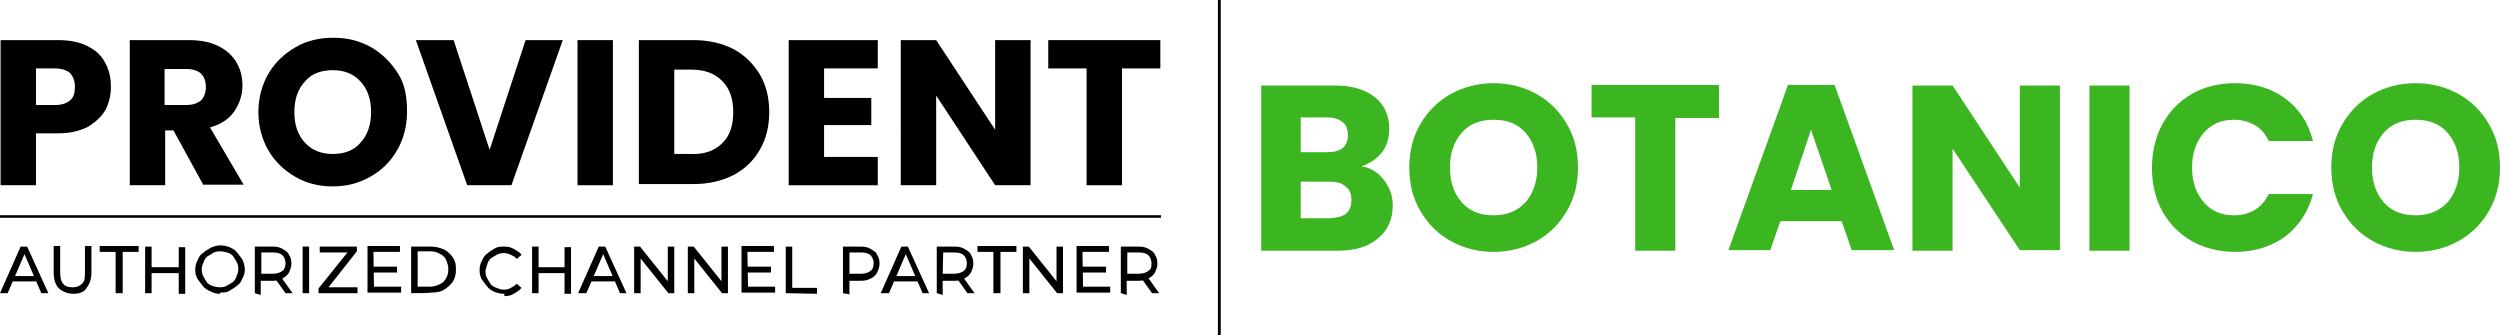 <?xml version="1.0" encoding="utf-8"?>
<!-- Generator: Adobe Illustrator 27.9.0, SVG Export Plug-In . SVG Version: 6.00 Build 0)  -->
<svg version="1.1" id="Layer_1" xmlns="http://www.w3.org/2000/svg" xmlns:xlink="http://www.w3.org/1999/xlink" x="0px" y="0px"
	 viewBox="0 0 423.8 56.8" style="enable-background:new 0 0 423.8 56.8;" xml:space="preserve">
<style type="text/css">
	.st0{fill:none;stroke:#000000;stroke-width:0.478;stroke-miterlimit:10;}
	.st1{fill:none;stroke:#000000;stroke-width:0.437;stroke-miterlimit:10;}
	.st2{fill:#3BB620;}
</style>
<line class="st0" x1="206.7" y1="0" x2="206.7" y2="56.8"/>
<g>
	<g>
		<g>
			<g>
				<g>
					<path d="M0,49.7l3.5-7.9h1.1l3.6,7.9H7l-3.1-7.2h0.5l-3.1,7.2H0z M1.6,47.7L2,46.8h4.5l0.4,0.9H1.6z"/>
					<path d="M12.5,49.8c-1,0-1.8-0.3-2.5-0.9c-0.6-0.6-0.9-1.5-0.9-2.7v-4.5h1.1v4.5c0,0.9,0.2,1.6,0.5,1.9c0.4,0.5,1,0.6,1.6,0.6
						c0.7,0,1.2-0.2,1.6-0.6c0.5-0.5,0.5-1,0.5-1.9v-4.5h1.1v4.5c0,1.1-0.3,2-0.9,2.7C14.3,49.5,13.4,49.8,12.5,49.8L12.5,49.8
						L12.5,49.8z"/>
					<path d="M19.6,49.7v-7h-2.7v-1h6.6v1h-2.7v7H19.6z"/>
					<path d="M25.7,49.7h-1.1v-7.9h1.1V49.7z M30.4,46.3h-4.8v-1h4.8C30.4,45.3,30.4,46.3,30.4,46.3z M30.3,41.9h1.1v7.9h-1.1V41.9z
						"/>
					<path d="M37.3,49.8c-0.6,0-1.1-0.1-1.6-0.4c-0.5-0.2-1-0.5-1.3-0.9c-0.4-0.5-0.6-0.8-0.9-1.2c-0.3-0.5-0.4-1-0.4-1.6
						c0-0.5,0.1-1.1,0.4-1.6c0.2-0.5,0.5-1,0.9-1.2c0.4-0.4,0.9-0.6,1.3-0.9c0.5-0.2,1-0.4,1.6-0.4s1.1,0.1,1.6,0.3s1,0.5,1.3,0.9
						c0.4,0.5,0.6,0.8,0.9,1.2c0.2,0.5,0.4,1,0.4,1.6s-0.1,1.1-0.4,1.6c-0.2,0.5-0.5,1-0.9,1.2c-0.4,0.4-0.9,0.6-1.3,0.9
						c-0.5,0.3-1,0.3-1.6,0.3l0,0C37.3,49.7,37.3,49.7,37.3,49.8L37.3,49.8z M37.3,48.7c0.5,0,0.9-0.1,1.2-0.3
						c0.4-0.2,0.7-0.4,1-0.6c0.3-0.3,0.5-0.6,0.6-1c0.2-0.4,0.3-0.8,0.3-1.2c0-0.5-0.1-0.9-0.3-1.2c-0.2-0.4-0.4-0.7-0.6-1
						c-0.3-0.3-0.6-0.5-1-0.6s-0.8-0.2-1.2-0.2c-0.5,0-0.9,0.1-1.2,0.3s-0.7,0.4-1,0.6c-0.3,0.3-0.5,0.6-0.6,1
						c-0.2,0.4-0.3,0.8-0.3,1.2c0,0.5,0.1,0.9,0.3,1.2c0.2,0.4,0.4,0.7,0.6,1c0.3,0.3,0.6,0.5,1,0.6C36.4,48.6,36.9,48.7,37.3,48.7z
						"/>
					<path d="M43.2,49.7v-7.9h3c0.7,0,1.2,0.1,1.7,0.4s0.9,0.5,1.1,1c0.3,0.5,0.4,0.9,0.4,1.5s-0.2,1-0.4,1.5
						c-0.3,0.5-0.6,0.7-1.1,1s-1,0.4-1.7,0.4h-2.5l0.5-0.5V50L43.2,49.7L43.2,49.7L43.2,49.7z M44.3,46.9l-0.5-0.5h2.5
						c0.7,0,1.2-0.2,1.6-0.5s0.5-0.8,0.5-1.3s-0.2-1-0.5-1.3c-0.4-0.4-1-0.5-1.6-0.5h-2.5l0.5-0.5V46.9L44.3,46.9z M48.4,49.7
						l-2-2.8h1.2l2,2.8H48.4z"/>
					<path d="M51.3,49.7v-7.9h1.1v7.9H51.3z"/>
					<path d="M54,49.7v-0.8l5.3-6.6l0.2,0.5h-5.3v-1h6.3v0.8l-5.2,6.6l-0.2-0.5h5.5v1H54z"/>
					<path d="M63.4,48.6H68v1h-5.7v-7.9h5.5v1h-4.5L63.4,48.6L63.4,48.6L63.4,48.6z M63.3,45.2h4v1h-4
						C63.3,46.2,63.3,45.2,63.3,45.2z"/>
					<path d="M69.7,49.7v-7.9H73c0.9,0,1.6,0.2,2.3,0.5c0.7,0.4,1.1,0.8,1.5,1.4c0.4,0.6,0.5,1.2,0.5,2s-0.2,1.5-0.5,2
						c-0.4,0.6-0.9,1-1.5,1.4s-1.4,0.5-2.3,0.5C73,49.7,69.7,49.7,69.7,49.7z M70.8,48.6h2.1c0.6,0,1.2-0.2,1.6-0.4
						c0.5-0.2,0.9-0.6,1.1-1c0.3-0.5,0.4-1,0.4-1.6s-0.2-1.1-0.4-1.6c-0.3-0.5-0.6-0.8-1.1-1c-0.5-0.3-1-0.4-1.6-0.4h-2.1V48.6
						L70.8,48.6z"/>
					<path d="M85.5,49.8c-0.6,0-1.1-0.1-1.6-0.3s-1-0.5-1.3-0.9c-0.4-0.5-0.6-0.8-0.9-1.2c-0.3-0.5-0.4-1-0.4-1.6s0.1-1.1,0.4-1.6
						c0.2-0.5,0.5-1,0.9-1.2c0.4-0.4,0.8-0.6,1.3-0.9c0.5-0.3,1-0.3,1.6-0.3s1.1,0.1,1.6,0.4s1,0.5,1.3,1l-0.8,0.7
						c-0.3-0.4-0.6-0.5-1-0.7s-0.8-0.3-1.2-0.3c-0.5,0-0.9,0.1-1.2,0.3c-0.4,0.2-0.7,0.4-1,0.6c-0.3,0.3-0.5,0.6-0.6,1
						s-0.3,0.8-0.3,1.2c0,0.5,0.1,0.9,0.3,1.2c0.2,0.4,0.4,0.7,0.6,1c0.3,0.3,0.6,0.5,1,0.6c0.4,0.2,0.8,0.3,1.2,0.3
						c0.5,0,0.9-0.1,1.2-0.3c0.4-0.2,0.7-0.4,1-0.7l0.8,0.7c-0.4,0.5-0.8,0.7-1.3,1s-1,0.4-1.6,0.4V49.8L85.5,49.8z"/>
					<path d="M91.3,49.7h-1.1v-7.9h1.1V49.7z M95.8,46.3H91v-1h4.8V46.3z M95.7,41.9h1.1v7.9h-1.1V41.9z"/>
					<path d="M98,49.7l3.5-7.9h1.1l3.6,7.9h-1.1l-3.1-7.2h0.5l-3.1,7.2H98L98,49.7z M99.5,47.7l0.4-0.9h4.5l0.4,0.9H99.5L99.5,47.7z
						"/>
					<path d="M107.5,49.7v-7.9h1l5.2,6.5h-0.5v-6.5h1.1v7.9h-1l-5.2-6.5h0.5v6.5H107.5L107.5,49.7z"/>
					<path d="M116.6,49.7v-7.9h1l5.2,6.5h-0.5v-6.5h1.1v7.9h-1l-5.2-6.5h0.5v6.5H116.6z"/>
					<path d="M126.8,48.6h4.6v1h-5.7v-7.9h5.5v1h-4.5L126.8,48.6L126.8,48.6L126.8,48.6z M126.7,45.2h4v1h-4V45.2z"/>
					<path d="M133.2,49.7v-7.9h1.1v7h4.2v1L133.2,49.7L133.2,49.7L133.2,49.7z"/>
					<path d="M142.9,49.7v-7.9h3c0.7,0,1.2,0.1,1.7,0.4c0.5,0.3,0.9,0.5,1.1,1c0.3,0.5,0.4,0.9,0.4,1.5s-0.2,1-0.4,1.5
						c-0.3,0.5-0.6,0.8-1.1,1c-0.5,0.3-1,0.4-1.7,0.4h-2.5L144,47v2.9L142.9,49.7L142.9,49.7z M144,46.9l-0.5-0.5h2.5
						c0.7,0,1.2-0.2,1.6-0.5s0.5-0.8,0.5-1.3s-0.2-1-0.5-1.3c-0.4-0.4-1-0.5-1.6-0.5h-2.5l0.5-0.5V46.9L144,46.9z"/>
					<path d="M149.3,49.7l3.5-7.9h1.1l3.6,7.9h-1.1l-3.1-7.2h0.5l-3.1,7.2H149.3z M150.9,47.7l0.4-0.9h4.5l0.4,0.9H150.9L150.9,47.7
						z"/>
					<path d="M158.8,49.7v-7.9h3c0.7,0,1.2,0.1,1.7,0.4c0.5,0.3,0.9,0.5,1.1,1c0.3,0.5,0.4,0.9,0.4,1.5s-0.2,1-0.4,1.5
						c-0.3,0.5-0.6,0.7-1.1,1s-1,0.4-1.7,0.4h-2.5l0.5-0.5V50L158.8,49.7L158.8,49.7z M159.8,46.9l-0.5-0.5h2.5
						c0.7,0,1.2-0.2,1.6-0.5s0.5-0.8,0.5-1.3s-0.2-1-0.5-1.3c-0.4-0.4-1-0.5-1.6-0.5h-2.4l0.5-0.5L159.8,46.9L159.8,46.9z M164,49.7
						l-2-2.8h1.2l2,2.8H164z"/>
					<path d="M168.4,49.7v-7h-2.7v-1h6.6v1h-2.7v7H168.4L168.4,49.7z"/>
					<path d="M173.4,49.7v-7.9h1l5.2,6.5h-0.5v-6.5h1.1v7.9h-1l-5.2-6.5h0.5v6.5H173.4z"/>
					<path d="M183.6,48.6h4.6v1h-5.7v-7.9h5.5v1h-4.5L183.6,48.6L183.6,48.6L183.6,48.6z M183.5,45.2h4v1h-4V45.2z"/>
					<path d="M190,49.7v-7.9h3c0.7,0,1.2,0.1,1.7,0.4c0.5,0.3,0.9,0.5,1.1,1c0.3,0.5,0.4,0.9,0.4,1.5s-0.2,1-0.4,1.5
						c-0.3,0.5-0.6,0.7-1.1,1s-1,0.4-1.7,0.4h-2.5l0.5-0.5V50L190,49.7L190,49.7z M191.1,46.9l-0.5-0.5h2.5c0.7,0,1.2-0.2,1.6-0.5
						c0.5-0.3,0.5-0.8,0.5-1.3s-0.2-1-0.5-1.3c-0.4-0.4-1-0.5-1.6-0.5h-2.5l0.5-0.5V46.9L191.1,46.9z M195.3,49.7l-2-2.8h1.2l2,2.8
						H195.3z"/>
				</g>
				<line class="st1" x1="0" y1="36.7" x2="196.8" y2="36.7"/>
			</g>
		</g>
	</g>
	<g>
		<path d="M17.9,18.6c-0.7,1.2-1.7,2.1-3,2.9c-1.4,0.7-3,1.1-5,1.1H6.1v8.8h-6V6.8h9.7c2,0,3.6,0.3,5,1s2.4,1.6,3,2.8
			c0.7,1.2,1,2.6,1,4.1C18.8,16.1,18.5,17.4,17.9,18.6z M11.9,17c0.6-0.5,0.8-1.3,0.8-2.3s-0.3-1.7-0.8-2.3
			c-0.6-0.5-1.4-0.8-2.6-0.8H6.1v6.2h3.3C10.5,17.8,11.3,17.5,11.9,17z"/>
		<path d="M34.5,31.4l-5.1-9.3H28v9.3h-6V6.8h10c1.9,0,3.6,0.3,5,1s2.4,1.6,3.1,2.8c0.7,1.2,1,2.5,1,3.9c0,1.6-0.5,3.1-1.4,4.4
			s-2.3,2.2-4.1,2.7l5.7,9.7h-6.8V31.4z M27.9,17.8h3.7c1.1,0,1.9-0.3,2.5-0.8c0.5-0.5,0.8-1.3,0.8-2.3c0-0.9-0.3-1.7-0.8-2.2
			s-1.4-0.8-2.5-0.8h-3.7C27.9,11.7,27.9,17.8,27.9,17.8z"/>
		<path d="M50.1,30c-1.9-1.1-3.5-2.6-4.6-4.5s-1.7-4.1-1.7-6.5s0.6-4.6,1.7-6.5c1.1-1.9,2.7-3.4,4.6-4.5c1.9-1.1,4-1.6,6.4-1.6
			s4.4,0.5,6.4,1.6c1.9,1.1,3.4,2.6,4.6,4.5S69,16.6,69,19s-0.6,4.6-1.7,6.5s-2.6,3.4-4.6,4.5s-4,1.6-6.3,1.6S52,31.1,50.1,30z
			 M61.1,24.2c1.2-1.3,1.8-3,1.8-5.2s-0.6-3.9-1.8-5.2s-2.7-1.9-4.7-1.9s-3.6,0.6-4.7,1.9c-1.2,1.3-1.8,3-1.8,5.2s0.6,3.9,1.8,5.2
			c1.2,1.3,2.8,1.9,4.7,1.9C58.4,26.1,60,25.5,61.1,24.2z"/>
		<path d="M95.4,6.8l-8.7,24.6h-7.5L70.5,6.8h6.4L83,25.4l6.1-18.6C89.1,6.8,95.4,6.8,95.4,6.8z"/>
		<path d="M103.9,6.8v24.6h-6V6.8H103.9z"/>
		<path d="M124.3,8.3c1.9,1,3.4,2.5,4.5,4.3c1.1,1.9,1.6,4,1.6,6.4s-0.5,4.5-1.6,6.4c-1.1,1.9-2.6,3.3-4.5,4.3c-2,1-4.2,1.5-6.8,1.5
			h-9.2V6.8h9.2C120.1,6.8,122.3,7.3,124.3,8.3z M122.4,24.3c1.3-1.2,1.9-3,1.9-5.3s-0.6-4-1.9-5.3s-3-1.9-5.3-1.9h-2.8v14.3h2.8
			C119.3,26.2,121.1,25.6,122.4,24.3z"/>
		<path d="M139.7,11.6v5h8v4.6h-8v5.4h9.1v4.8h-15.1V6.8h15.1v4.8H139.7z"/>
		<path d="M174.7,31.4h-6l-10-15.2v15.2h-6V6.8h6l10,15.2V6.8h6V31.4z"/>
		<path d="M196.7,6.8v4.8h-6.5v19.8h-6V11.6h-6.5V6.8H196.7z"/>
	</g>
</g>
<g>
	<path class="st2" d="M234.6,30.5c1,1.3,1.5,2.7,1.5,4.3c0,2.3-0.8,4.2-2.5,5.6c-1.6,1.4-3.9,2.1-6.8,2.1h-13v-28h12.6
		c2.8,0,5.1,0.7,6.7,2c1.6,1.3,2.4,3.1,2.4,5.3c0,1.6-0.4,3-1.3,4.1c-0.9,1.1-2,1.8-3.4,2.3C232.3,28.4,233.6,29.2,234.6,30.5z
		 M220.5,25.8h4.5c1.1,0,2-0.2,2.6-0.7s0.9-1.2,0.9-2.2s-0.3-1.7-0.9-2.2c-0.6-0.5-1.5-0.8-2.6-0.8h-4.5V25.8z M228.2,36.2
		c0.6-0.5,0.9-1.3,0.9-2.3s-0.3-1.8-1-2.3c-0.7-0.6-1.5-0.8-2.7-0.8h-4.9V37h5C226.7,36.9,227.6,36.7,228.2,36.2z"/>
	<path class="st2" d="M246,40.9c-2.2-1.2-3.9-2.9-5.2-5.1c-1.3-2.2-1.9-4.7-1.9-7.4s0.6-5.2,1.9-7.4c1.3-2.2,3-3.9,5.2-5.1
		s4.6-1.8,7.2-1.8s5,0.6,7.2,1.8c2.2,1.2,3.9,2.9,5.2,5.1c1.3,2.2,1.9,4.6,1.9,7.4c0,2.7-0.6,5.2-1.9,7.4s-3,3.9-5.2,5.1
		c-2.2,1.2-4.6,1.8-7.2,1.8S248.2,42.1,246,40.9z M258.6,34.3c1.3-1.5,2-3.5,2-5.9c0-2.5-0.7-4.4-2-5.9s-3.1-2.2-5.4-2.2
		c-2.3,0-4.1,0.7-5.4,2.2c-1.3,1.5-2,3.4-2,5.9s0.7,4.4,2,5.9s3.1,2.2,5.4,2.2C255.4,36.5,257.2,35.8,258.6,34.3z"/>
	<path class="st2" d="M291.4,14.5V20H284v22.5h-6.8V19.9h-7.4v-5.5h21.6V14.5z"/>
	<path class="st2" d="M312.2,37.5h-10.4l-1.7,4.9H293l10.1-28h7.9l10.1,28h-7.2L312.2,37.5z M310.5,32.2L307,22l-3.4,10.2H310.5z"/>
	<path class="st2" d="M349.2,42.4h-6.8L331,25.2v17.3h-6.8v-28h6.8l11.4,17.3V14.5h6.8L349.2,42.4L349.2,42.4z"/>
	<path class="st2" d="M361,14.5v28h-6.8v-28H361z"/>
	<path class="st2" d="M366.6,21c1.2-2.2,2.9-3.9,5-5.1s4.6-1.8,7.3-1.8c3.3,0,6.2,0.9,8.5,2.6c2.4,1.8,3.9,4.1,4.7,7.2h-7.5
		c-0.6-1.2-1.3-2.1-2.4-2.7c-1-0.6-2.2-0.9-3.5-0.9c-2.1,0-3.8,0.7-5.1,2.2c-1.3,1.5-2,3.4-2,5.9s0.7,4.4,2,5.9s3,2.2,5.1,2.2
		c1.3,0,2.5-0.3,3.5-0.9c1-0.6,1.8-1.5,2.4-2.7h7.5c-0.8,3-2.4,5.4-4.7,7.2c-2.4,1.7-5.2,2.6-8.5,2.6c-2.7,0-5.1-0.6-7.3-1.8
		c-2.1-1.2-3.8-2.9-5-5c-1.2-2.2-1.8-4.6-1.8-7.4S365.4,23.2,366.6,21z"/>
	<path class="st2" d="M402.3,40.9c-2.2-1.2-3.9-2.9-5.2-5.1c-1.3-2.2-1.9-4.7-1.9-7.4s0.6-5.2,1.9-7.4s3-3.9,5.2-5.1
		s4.6-1.8,7.2-1.8s5,0.6,7.2,1.8s3.9,2.9,5.2,5.1c1.3,2.2,1.9,4.6,1.9,7.4c0,2.7-0.6,5.2-1.9,7.4s-3,3.9-5.2,5.1
		c-2.2,1.2-4.6,1.8-7.2,1.8S404.5,42.1,402.3,40.9z M414.9,34.3c1.3-1.5,2-3.5,2-5.9c0-2.5-0.7-4.4-2-5.9s-3.1-2.2-5.4-2.2
		s-4.1,0.7-5.4,2.2s-2,3.4-2,5.9s0.7,4.4,2,5.9s3.1,2.2,5.4,2.2C411.7,36.5,413.5,35.8,414.9,34.3z"/>
</g>
</svg>

